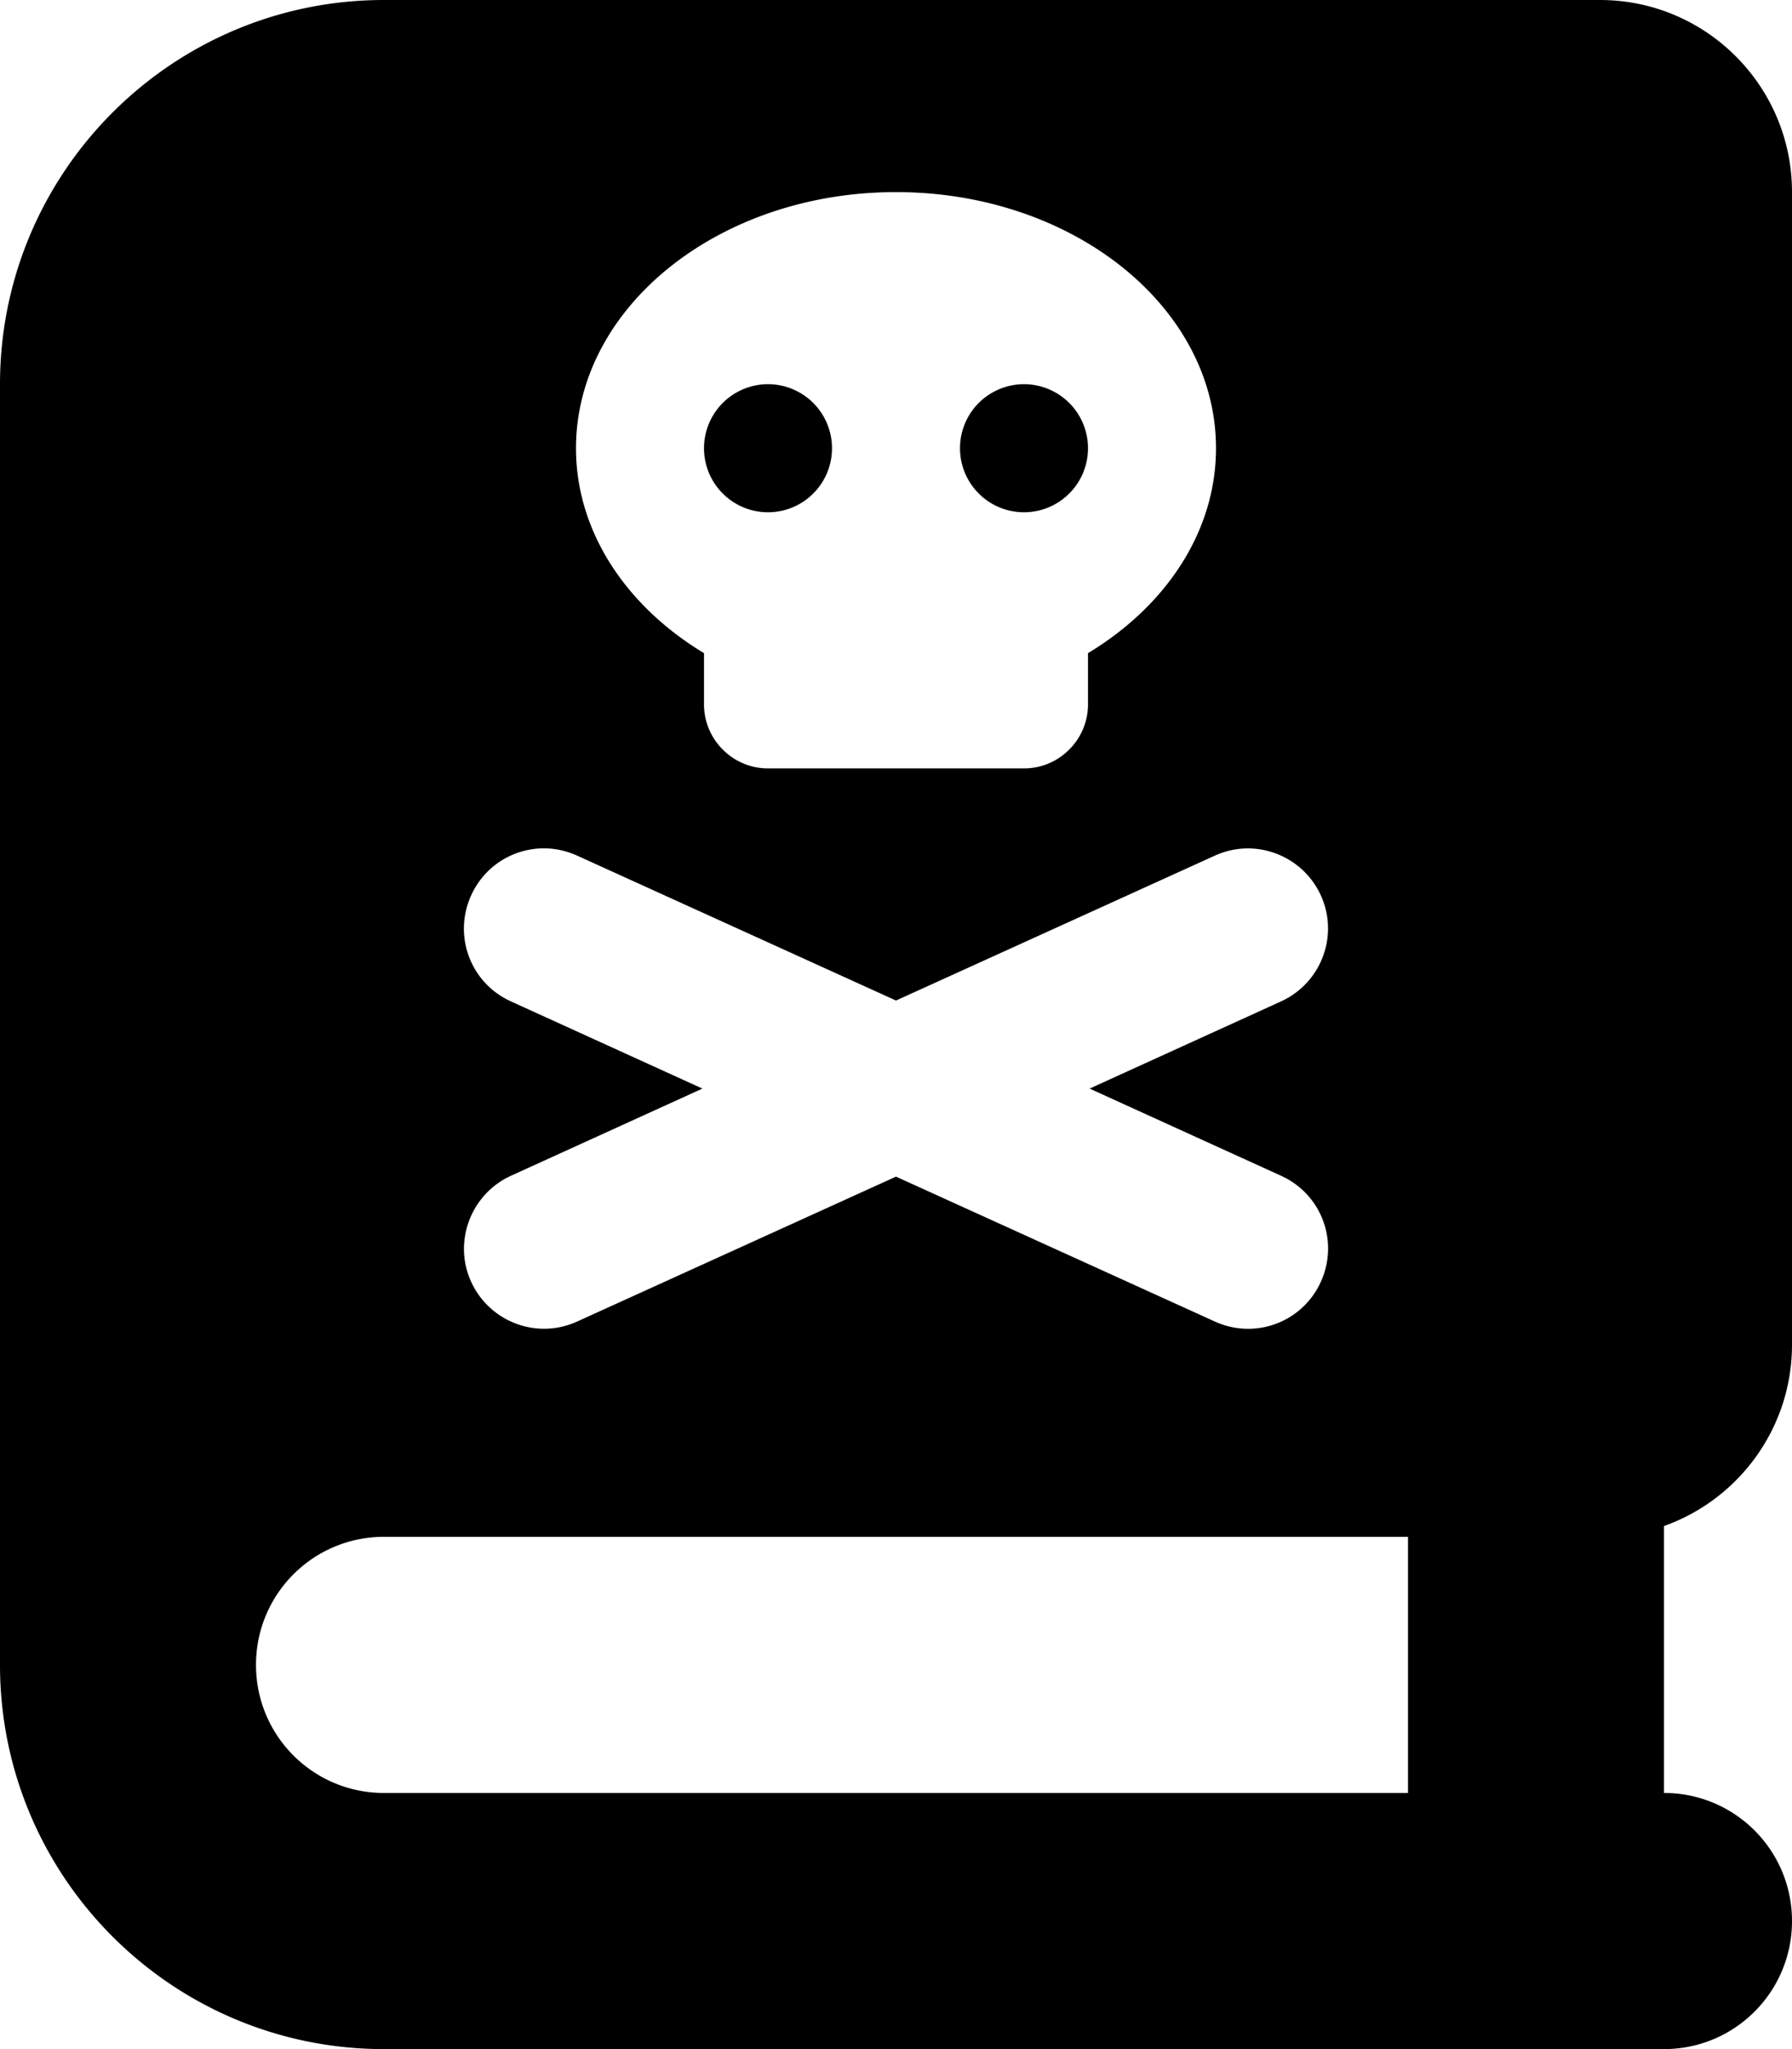 <svg xmlns="http://www.w3.org/2000/svg" viewBox="0 0 448 512"><!--! Font Awesome Free 7.0.1 by @fontawesome - https://fontawesome.com License - https://fontawesome.com/license/free (Icons: CC BY 4.0, Fonts: SIL OFL 1.1, Code: MIT License) Copyright 2025 Fonticons, Inc. --><path fill="currentColor" d="M96 512l320 0c17.7 0 32-14.3 32-32s-14.3-32-32-32l0-66.7c18.6-6.6 32-24.4 32-45.3l0-288c0-26.5-21.5-48-48-48L96 0C43 0 0 43 0 96L0 416c0 53 43 96 96 96zM64 416c0-17.7 14.3-32 32-32l256 0 0 64-256 0c-17.7 0-32-14.3-32-32zM272 163.2l0 12.8c0 8.8-7.2 16-16 16l-64 0c-8.8 0-16-7.2-16-16l0-12.8c-19.4-11.7-32-30.3-32-51.2 0-35.3 35.8-64 80-64s80 28.7 80 64c0 20.9-12.6 39.5-32 51.2zM208 112a16 16 0 1 0 -32 0 16 16 0 1 0 32 0zm48 16a16 16 0 1 0 0-32 16 16 0 1 0 0 32zm74.2 95.7c4.6 10.1 .1 21.9-9.9 26.5l-47.9 21.8 47.9 21.8c10.1 4.6 14.5 16.4 9.9 26.5s-16.4 14.5-26.5 9.9L224 294 144.3 330.2c-10.1 4.6-21.9 .1-26.5-9.9s-.1-21.9 9.9-26.5l47.9-21.8-47.9-21.8c-10.1-4.6-14.5-16.4-9.9-26.5s16.4-14.5 26.5-9.9L224 250 303.7 213.8c10.1-4.6 21.9-.1 26.5 9.9z"/></svg>